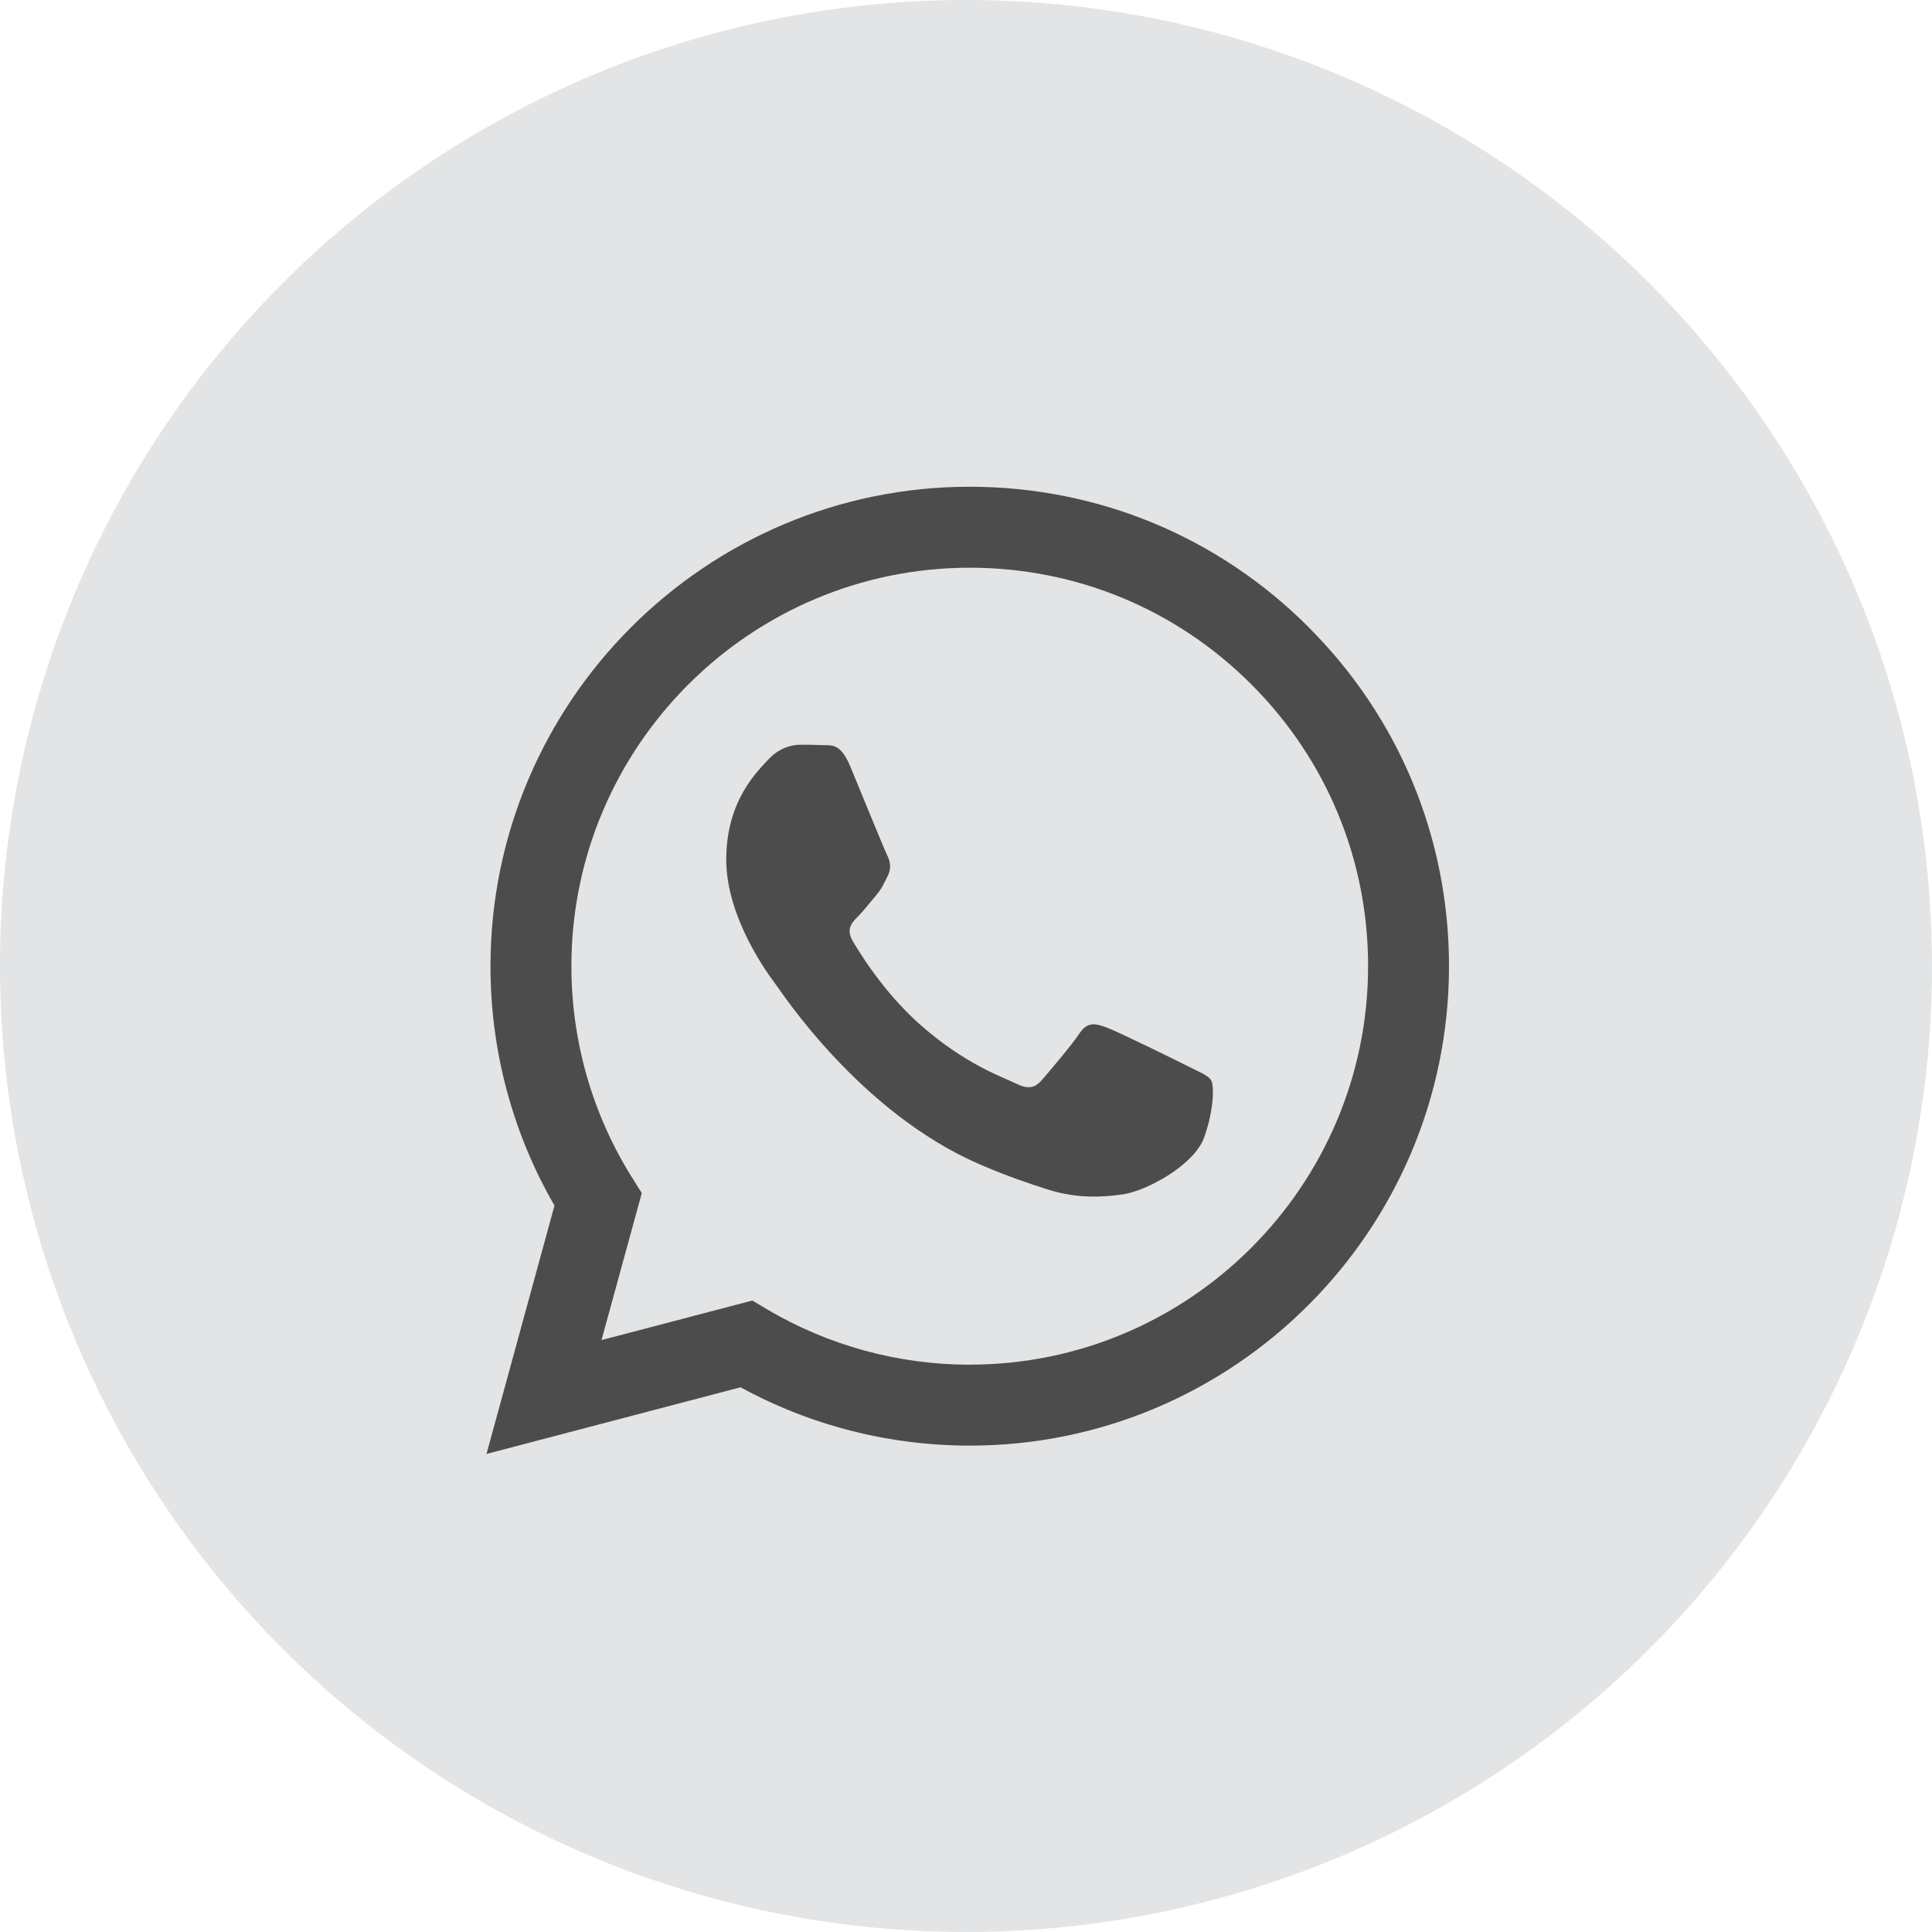 <svg width="32" height="32" viewBox="0 0 32 32" fill="none" xmlns="http://www.w3.org/2000/svg">
<circle cx="16" cy="16" r="16" fill="#E3E4E5"/>
<path fill-rule="evenodd" clip-rule="evenodd" d="M21.677 10.39C20.179 8.89 18.186 8.063 16.062 8.062C11.687 8.062 8.126 11.623 8.124 16C8.123 17.399 8.489 18.765 9.184 19.968L8.058 24.082L12.266 22.978C13.425 23.611 14.73 23.944 16.059 23.944H16.062C20.437 23.944 23.998 20.383 24 16.006C24.001 13.885 23.176 11.891 21.677 10.391V10.39ZM16.062 22.604H16.06C14.876 22.603 13.715 22.285 12.701 21.684L12.461 21.541L9.963 22.196L10.63 19.761L10.473 19.511C9.813 18.461 9.464 17.247 9.464 16C9.466 12.363 12.425 9.403 16.065 9.403C17.827 9.404 19.484 10.091 20.729 11.338C21.975 12.585 22.661 14.243 22.66 16.006C22.658 19.643 19.699 22.603 16.062 22.603V22.604ZM19.681 17.662C19.483 17.563 18.508 17.083 18.326 17.017C18.144 16.951 18.012 16.918 17.88 17.116C17.748 17.315 17.367 17.762 17.252 17.894C17.136 18.027 17.02 18.043 16.822 17.944C16.624 17.844 15.985 17.635 15.227 16.959C14.637 16.433 14.239 15.784 14.123 15.585C14.008 15.387 14.111 15.279 14.21 15.181C14.299 15.092 14.409 14.949 14.508 14.833C14.607 14.717 14.64 14.635 14.706 14.502C14.772 14.37 14.739 14.254 14.69 14.155C14.64 14.056 14.244 13.079 14.078 12.682C13.917 12.296 13.754 12.348 13.632 12.342C13.516 12.336 13.384 12.335 13.252 12.335C13.119 12.335 12.905 12.384 12.723 12.583C12.541 12.782 12.029 13.262 12.029 14.238C12.029 15.213 12.739 16.157 12.838 16.29C12.938 16.422 14.237 18.425 16.227 19.285C16.7 19.489 17.069 19.611 17.358 19.703C17.833 19.854 18.265 19.832 18.607 19.781C18.988 19.724 19.78 19.301 19.945 18.838C20.11 18.375 20.11 17.977 20.061 17.895C20.012 17.812 19.879 17.762 19.681 17.663L19.681 17.662Z" fill="#4C4C4C"/>
</svg>
